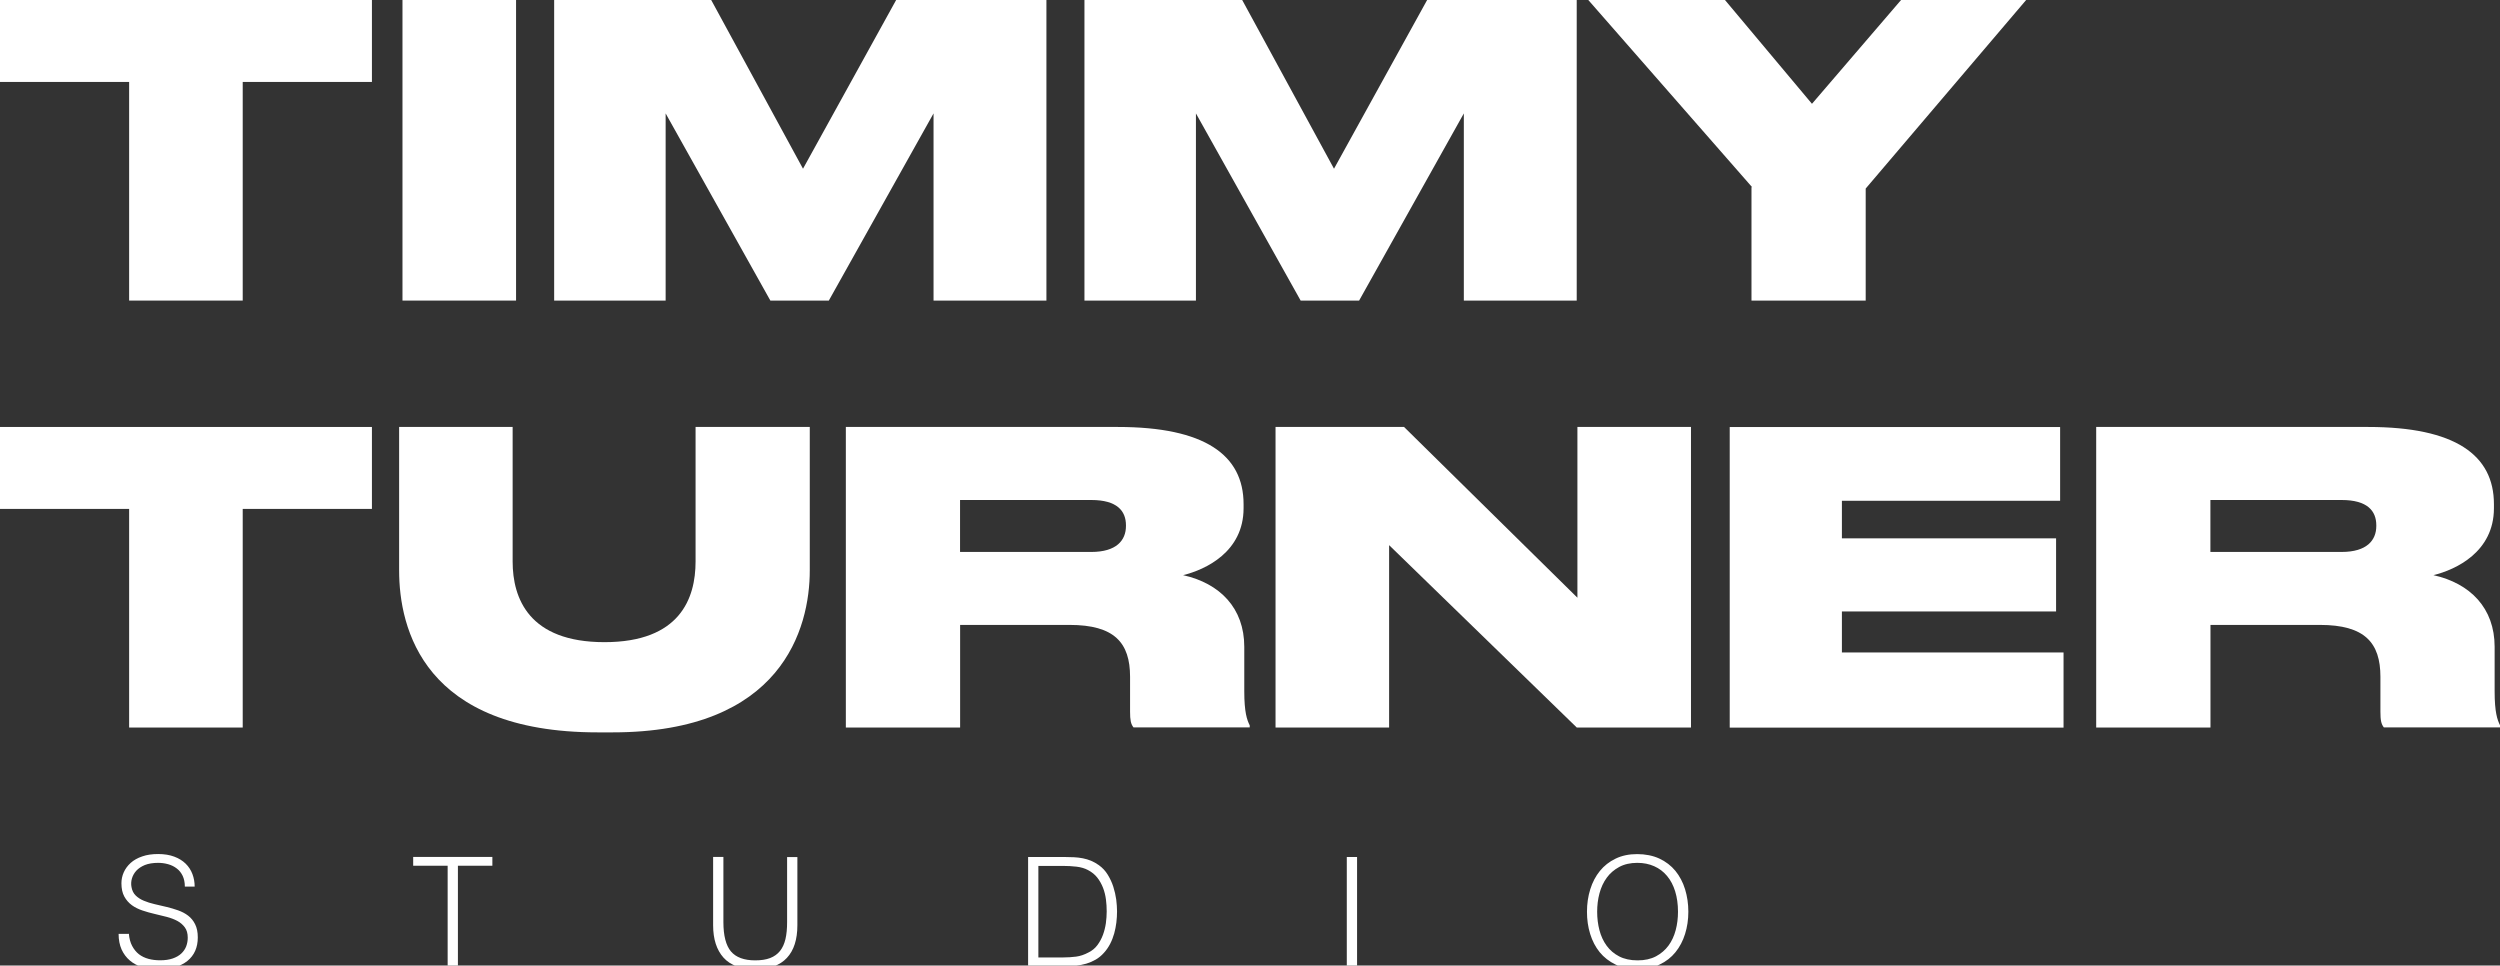 <svg width="290" height="112" viewBox="0 0 290 112" fill="none" xmlns="http://www.w3.org/2000/svg">
<rect x="0" y="0" width="290" height="112" fill="#333333" stroke="none"/>
<path d="M14.988 9.505H0V0H43.143V9.505H28.155V34.867H14.98V9.505H14.988Z" fill="white"/>
<path d="M59.863 34.867H46.688V0H59.863V34.867Z" fill="white"/>
<path d="M64.282 0H82.499L93.149 19.572L103.953 0H121.385V34.867H108.291V13.156L96.143 34.867H89.362L77.214 13.156V34.867H64.282V0Z" fill="white"/>
<path d="M144.094 0L154.744 19.572L165.548 0H182.899V34.867H169.805V13.156L157.657 34.867H150.875L138.728 13.156V34.867H125.796V0H144.094Z" fill="white"/>
<path d="M203.244 21.71L184.242 0H200.096L210.188 12.042L220.523 0H235.033L216.42 21.873V34.867H203.172V21.71H203.252H203.244Z" fill="white"/>
<path d="M14.988 59.033H0V49.528H43.143V59.033H28.155V84.394H14.98V59.033H14.988Z" fill="white"/>
<path d="M46.218 49.528H59.466V65.139C59.466 69.417 61.36 74.49 70.117 74.49C78.873 74.49 80.686 69.417 80.686 65.139V49.528H93.934V66.172C93.934 72.905 90.697 84.955 71.064 84.955H69.332C49.14 84.955 46.299 72.913 46.299 66.172V49.528H46.218Z" fill="white"/>
<path d="M111.366 84.394H98.118V49.528H129.664C139.756 49.528 144.255 52.78 144.255 58.48V58.952C144.255 64.026 139.837 66.083 137.239 66.717C141.496 67.668 144.336 70.522 144.336 75.035V80.182C144.336 82.638 144.652 83.508 144.968 84.142V84.378H131.485C131.169 83.98 131.088 83.508 131.088 82.557V78.516C131.088 74.555 129.276 72.49 124.072 72.49H111.374V84.378L111.366 84.394ZM111.366 64.026H126.589C129.51 64.026 130.611 62.676 130.611 61.017V60.936C130.611 59.269 129.583 58 126.589 58H111.366V64.026Z" fill="white"/>
<path d="M162.869 49.528L182.98 69.335V49.528H196.155V84.394H182.907L161.137 63.237V84.394H147.962V49.528H162.869Z" fill="white"/>
<path d="M238.974 49.528V58.09H213.66V62.448H238.505V70.929H213.66V75.686H239.371V84.403H200.647V49.536H238.974V49.528Z" fill="white"/>
<path d="M256.406 84.394H243.158V49.528H274.704C284.796 49.528 289.296 52.78 289.296 58.48V58.952C289.296 64.026 284.877 66.083 282.279 66.717C286.536 67.668 289.377 70.522 289.377 75.035V80.182C289.377 82.638 289.692 83.508 290.008 84.142V84.378H276.525C276.21 83.98 276.129 83.508 276.129 82.557V78.516C276.129 74.555 274.316 72.49 269.112 72.49H256.415V84.378L256.406 84.394ZM256.406 64.026H271.629C274.551 64.026 275.651 62.676 275.651 61.017V60.936C275.651 59.269 274.624 58 271.629 58H256.406V64.026Z" fill="white"/>
<path d="M14.949 108.297C14.992 108.861 15.122 109.338 15.329 109.728C15.536 110.118 15.795 110.439 16.115 110.691C16.434 110.934 16.805 111.116 17.229 111.229C17.652 111.342 18.101 111.394 18.575 111.394C19.137 111.394 19.62 111.324 20.026 111.185C20.432 111.047 20.768 110.856 21.027 110.613C21.286 110.37 21.476 110.092 21.597 109.78C21.718 109.459 21.778 109.13 21.778 108.774C21.778 108.279 21.666 107.88 21.442 107.577C21.217 107.273 20.932 107.022 20.578 106.831C20.224 106.64 19.81 106.484 19.352 106.362C18.895 106.241 18.42 106.128 17.936 106.015C17.453 105.903 16.978 105.773 16.521 105.616C16.063 105.46 15.649 105.261 15.295 105.001C14.941 104.74 14.647 104.411 14.423 104.003C14.198 103.595 14.086 103.083 14.086 102.459C14.086 102.025 14.172 101.6 14.354 101.192C14.535 100.785 14.803 100.42 15.156 100.099C15.511 99.778 15.959 99.527 16.495 99.345C17.03 99.154 17.652 99.067 18.351 99.067C19.05 99.067 19.689 99.171 20.216 99.371C20.751 99.57 21.191 99.848 21.537 100.186C21.882 100.524 22.15 100.932 22.322 101.392C22.495 101.852 22.581 102.337 22.581 102.849H21.442C21.442 102.372 21.355 101.947 21.191 101.6C21.019 101.244 20.794 100.958 20.501 100.741C20.207 100.516 19.879 100.351 19.499 100.247C19.128 100.143 18.739 100.091 18.342 100.091C17.738 100.091 17.22 100.178 16.805 100.342C16.391 100.516 16.063 100.733 15.813 101.002C15.571 101.27 15.398 101.574 15.303 101.904C15.208 102.233 15.191 102.563 15.252 102.893C15.321 103.3 15.485 103.63 15.744 103.882C16.003 104.133 16.313 104.333 16.693 104.489C17.064 104.645 17.479 104.775 17.928 104.879C18.377 104.983 18.834 105.087 19.301 105.2C19.767 105.313 20.224 105.443 20.656 105.599C21.096 105.755 21.485 105.955 21.822 106.215C22.158 106.475 22.435 106.805 22.633 107.213C22.84 107.62 22.944 108.123 22.944 108.739C22.944 109.91 22.538 110.821 21.735 111.472C20.932 112.114 19.793 112.443 18.334 112.443C17.677 112.443 17.073 112.356 16.512 112.192C15.951 112.018 15.467 111.767 15.062 111.42C14.656 111.073 14.336 110.648 14.103 110.136C13.879 109.624 13.758 109.025 13.758 108.332H14.915L14.949 108.297Z" fill="white"/>
<path d="M47.929 99.406H57.115V100.429H53.118V112.088H51.927V100.429H47.929V99.406Z" fill="white"/>
<path d="M82.722 99.406H83.914V106.961C83.914 108.531 84.207 109.667 84.786 110.361C85.373 111.055 86.314 111.402 87.609 111.402C88.282 111.402 88.861 111.316 89.336 111.133C89.811 110.951 90.191 110.674 90.484 110.309C90.778 109.936 90.985 109.477 91.114 108.93C91.244 108.375 91.304 107.724 91.304 106.978V99.423H92.496V107.325C92.496 108.982 92.09 110.249 91.278 111.116C90.467 111.992 89.241 112.426 87.609 112.426C85.977 112.426 84.734 111.983 83.931 111.09C83.128 110.197 82.722 108.939 82.722 107.325V99.406Z" fill="white"/>
<path d="M119.26 112.088V99.414H123.568C123.922 99.414 124.258 99.423 124.604 99.44C124.949 99.457 125.277 99.501 125.605 99.562C125.933 99.622 126.253 99.726 126.563 99.848C126.874 99.978 127.176 100.151 127.47 100.36C127.893 100.663 128.238 101.036 128.506 101.479C128.774 101.921 128.99 102.381 129.145 102.867C129.3 103.352 129.413 103.847 129.482 104.341C129.542 104.844 129.577 105.304 129.577 105.72C129.577 106.137 129.551 106.571 129.499 107.004C129.447 107.438 129.361 107.863 129.249 108.279C129.128 108.696 128.981 109.095 128.782 109.477C128.584 109.858 128.351 110.205 128.057 110.526C127.764 110.856 127.444 111.116 127.099 111.316C126.753 111.515 126.391 111.671 126.011 111.784C125.631 111.897 125.234 111.975 124.828 112.009C124.422 112.053 124.008 112.07 123.585 112.07H119.277L119.26 112.088ZM120.451 111.064H123.309C123.844 111.064 124.353 111.029 124.828 110.969C125.303 110.908 125.786 110.743 126.27 110.483C126.693 110.275 127.038 109.988 127.306 109.624C127.574 109.26 127.789 108.861 127.945 108.436C128.1 108.011 128.213 107.559 128.282 107.091C128.342 106.623 128.377 106.172 128.377 105.738C128.377 105.278 128.351 104.81 128.29 104.341C128.23 103.873 128.118 103.413 127.953 102.988C127.789 102.563 127.565 102.164 127.289 101.808C127.012 101.453 126.65 101.158 126.201 100.924C125.83 100.724 125.381 100.594 124.871 100.533C124.353 100.472 123.835 100.446 123.309 100.446H120.451V111.081V111.064Z" fill="white"/>
<path d="M156.228 112.088V99.414H157.42V112.088H156.228Z" fill="white"/>
<path d="M184.089 105.764C184.089 104.836 184.218 103.968 184.469 103.162C184.719 102.355 185.09 101.643 185.582 101.036C186.074 100.429 186.679 99.952 187.404 99.605C188.129 99.249 188.967 99.076 189.908 99.076C190.849 99.076 191.747 99.249 192.489 99.596C193.232 99.943 193.853 100.42 194.345 101.019C194.837 101.626 195.217 102.337 195.468 103.153C195.718 103.968 195.848 104.844 195.848 105.764C195.848 106.683 195.718 107.542 195.468 108.34C195.217 109.147 194.846 109.85 194.354 110.457C193.862 111.064 193.249 111.541 192.515 111.888C191.781 112.235 190.926 112.417 189.959 112.417C188.993 112.417 188.138 112.244 187.404 111.888C186.67 111.532 186.057 111.055 185.565 110.457C185.073 109.85 184.71 109.147 184.46 108.34C184.21 107.533 184.089 106.675 184.089 105.764ZM189.977 111.402C190.797 111.402 191.496 111.246 192.092 110.934C192.679 110.622 193.162 110.205 193.542 109.693C193.922 109.182 194.199 108.574 194.38 107.898C194.561 107.221 194.647 106.51 194.647 105.764C194.647 104.888 194.535 104.098 194.319 103.396C194.104 102.702 193.793 102.103 193.378 101.609C192.964 101.114 192.472 100.741 191.885 100.481C191.298 100.221 190.65 100.091 189.925 100.091C189.122 100.091 188.423 100.247 187.827 100.568C187.24 100.889 186.748 101.305 186.377 101.826C185.997 102.346 185.72 102.953 185.539 103.63C185.358 104.307 185.271 105.018 185.271 105.764C185.271 106.51 185.358 107.23 185.539 107.915C185.72 108.6 185.997 109.19 186.377 109.711C186.756 110.231 187.24 110.639 187.827 110.943C188.414 111.246 189.122 111.402 189.959 111.402H189.977Z" fill="white"/>
</svg>
